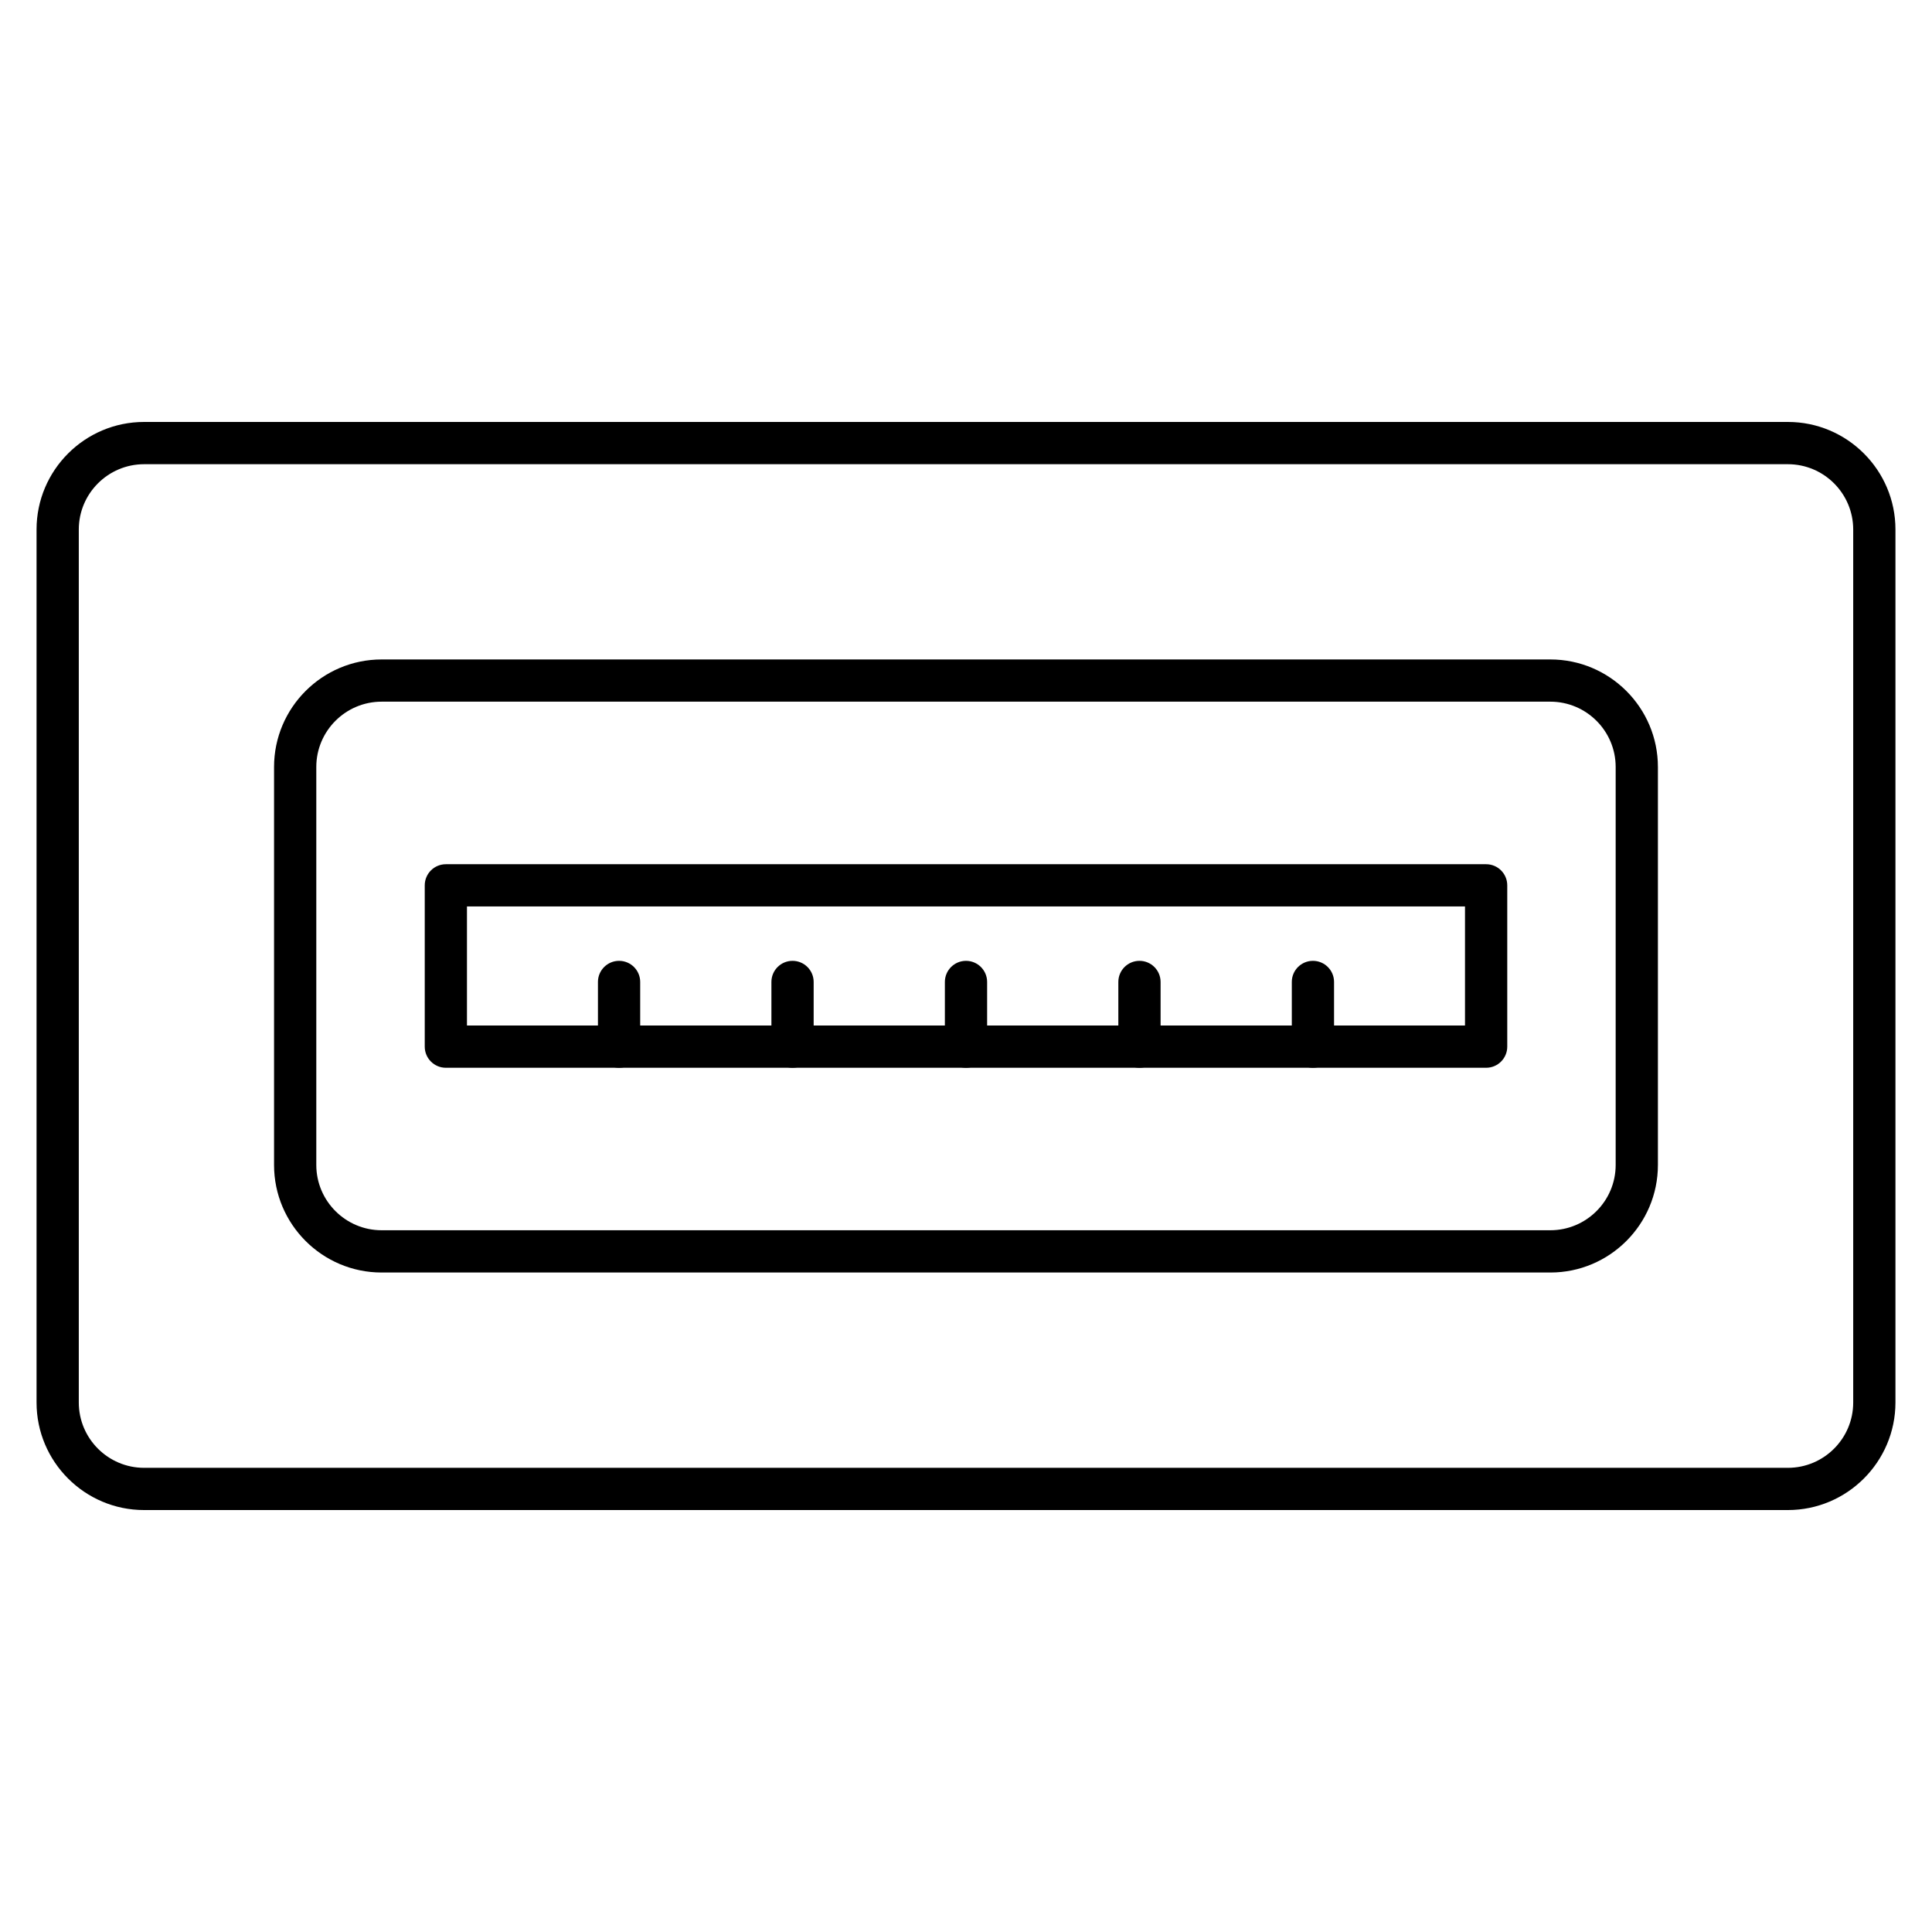 <?xml version="1.0" encoding="UTF-8"?>
<!-- Uploaded to: SVG Find, www.svgrepo.com, Generator: SVG Find Mixer Tools -->
<svg fill="#000000" width="800px" height="800px" version="1.1" viewBox="144 144 512 512" xmlns="http://www.w3.org/2000/svg">
 <g>
  <path d="m617.8 544.18h-435.61c-15.719 0-28.504-12.785-28.504-28.504v-231.35c0-15.719 12.785-28.504 28.504-28.504h435.62c15.719 0 28.504 12.785 28.504 28.504v231.35c-0.012 15.719-12.797 28.504-28.516 28.504zm-435.61-277.16c-9.539 0-17.309 7.758-17.309 17.309v231.35c0 9.539 7.758 17.309 17.309 17.309h435.62c9.539 0 17.309-7.758 17.309-17.309v-231.35c0-9.539-7.758-17.309-17.309-17.309z"/>
  <path d="m554.87 481.23h-309.74c-15.719 0-28.504-12.785-28.504-28.504v-105.46c0-15.719 12.785-28.504 28.504-28.504h309.73c15.719 0 28.504 12.785 28.504 28.504v105.46c0 15.719-12.785 28.504-28.492 28.504zm-309.74-151.28c-9.539 0-17.309 7.758-17.309 17.309v105.46c0 9.539 7.758 17.309 17.309 17.309h309.73c9.539 0 17.309-7.758 17.309-17.309v-105.46c0-9.539-7.758-17.309-17.309-17.309z"/>
  <path d="m537.84 426.97h-275.68c-3.09 0-5.598-2.508-5.598-5.598v-42.746c0-3.09 2.508-5.598 5.598-5.598h275.68c3.09 0 5.598 2.508 5.598 5.598v42.746c0 3.09-2.508 5.598-5.598 5.598zm-270.09-11.195h264.49v-31.551h-264.49z"/>
  <path d="m308.06 426.97c-3.09 0-5.598-2.508-5.598-5.598v-17.141c0-3.09 2.508-5.598 5.598-5.598s5.598 2.508 5.598 5.598v17.141c0 3.09-2.508 5.598-5.598 5.598z"/>
  <path d="m354.03 426.97c-3.09 0-5.598-2.508-5.598-5.598v-17.141c0-3.09 2.508-5.598 5.598-5.598s5.598 2.508 5.598 5.598v17.141c0 3.09-2.508 5.598-5.598 5.598z"/>
  <path d="m400 426.97c-3.09 0-5.598-2.508-5.598-5.598v-17.141c0-3.09 2.508-5.598 5.598-5.598s5.598 2.508 5.598 5.598v17.141c0 3.09-2.508 5.598-5.598 5.598z"/>
  <path d="m445.97 426.97c-3.09 0-5.598-2.508-5.598-5.598v-17.141c0-3.09 2.508-5.598 5.598-5.598s5.598 2.508 5.598 5.598v17.141c0 3.09-2.508 5.598-5.598 5.598z"/>
  <path d="m491.94 426.97c-3.09 0-5.598-2.508-5.598-5.598v-17.141c0-3.09 2.508-5.598 5.598-5.598s5.598 2.508 5.598 5.598v17.141c0 3.09-2.508 5.598-5.598 5.598z"/>
 </g>
</svg>